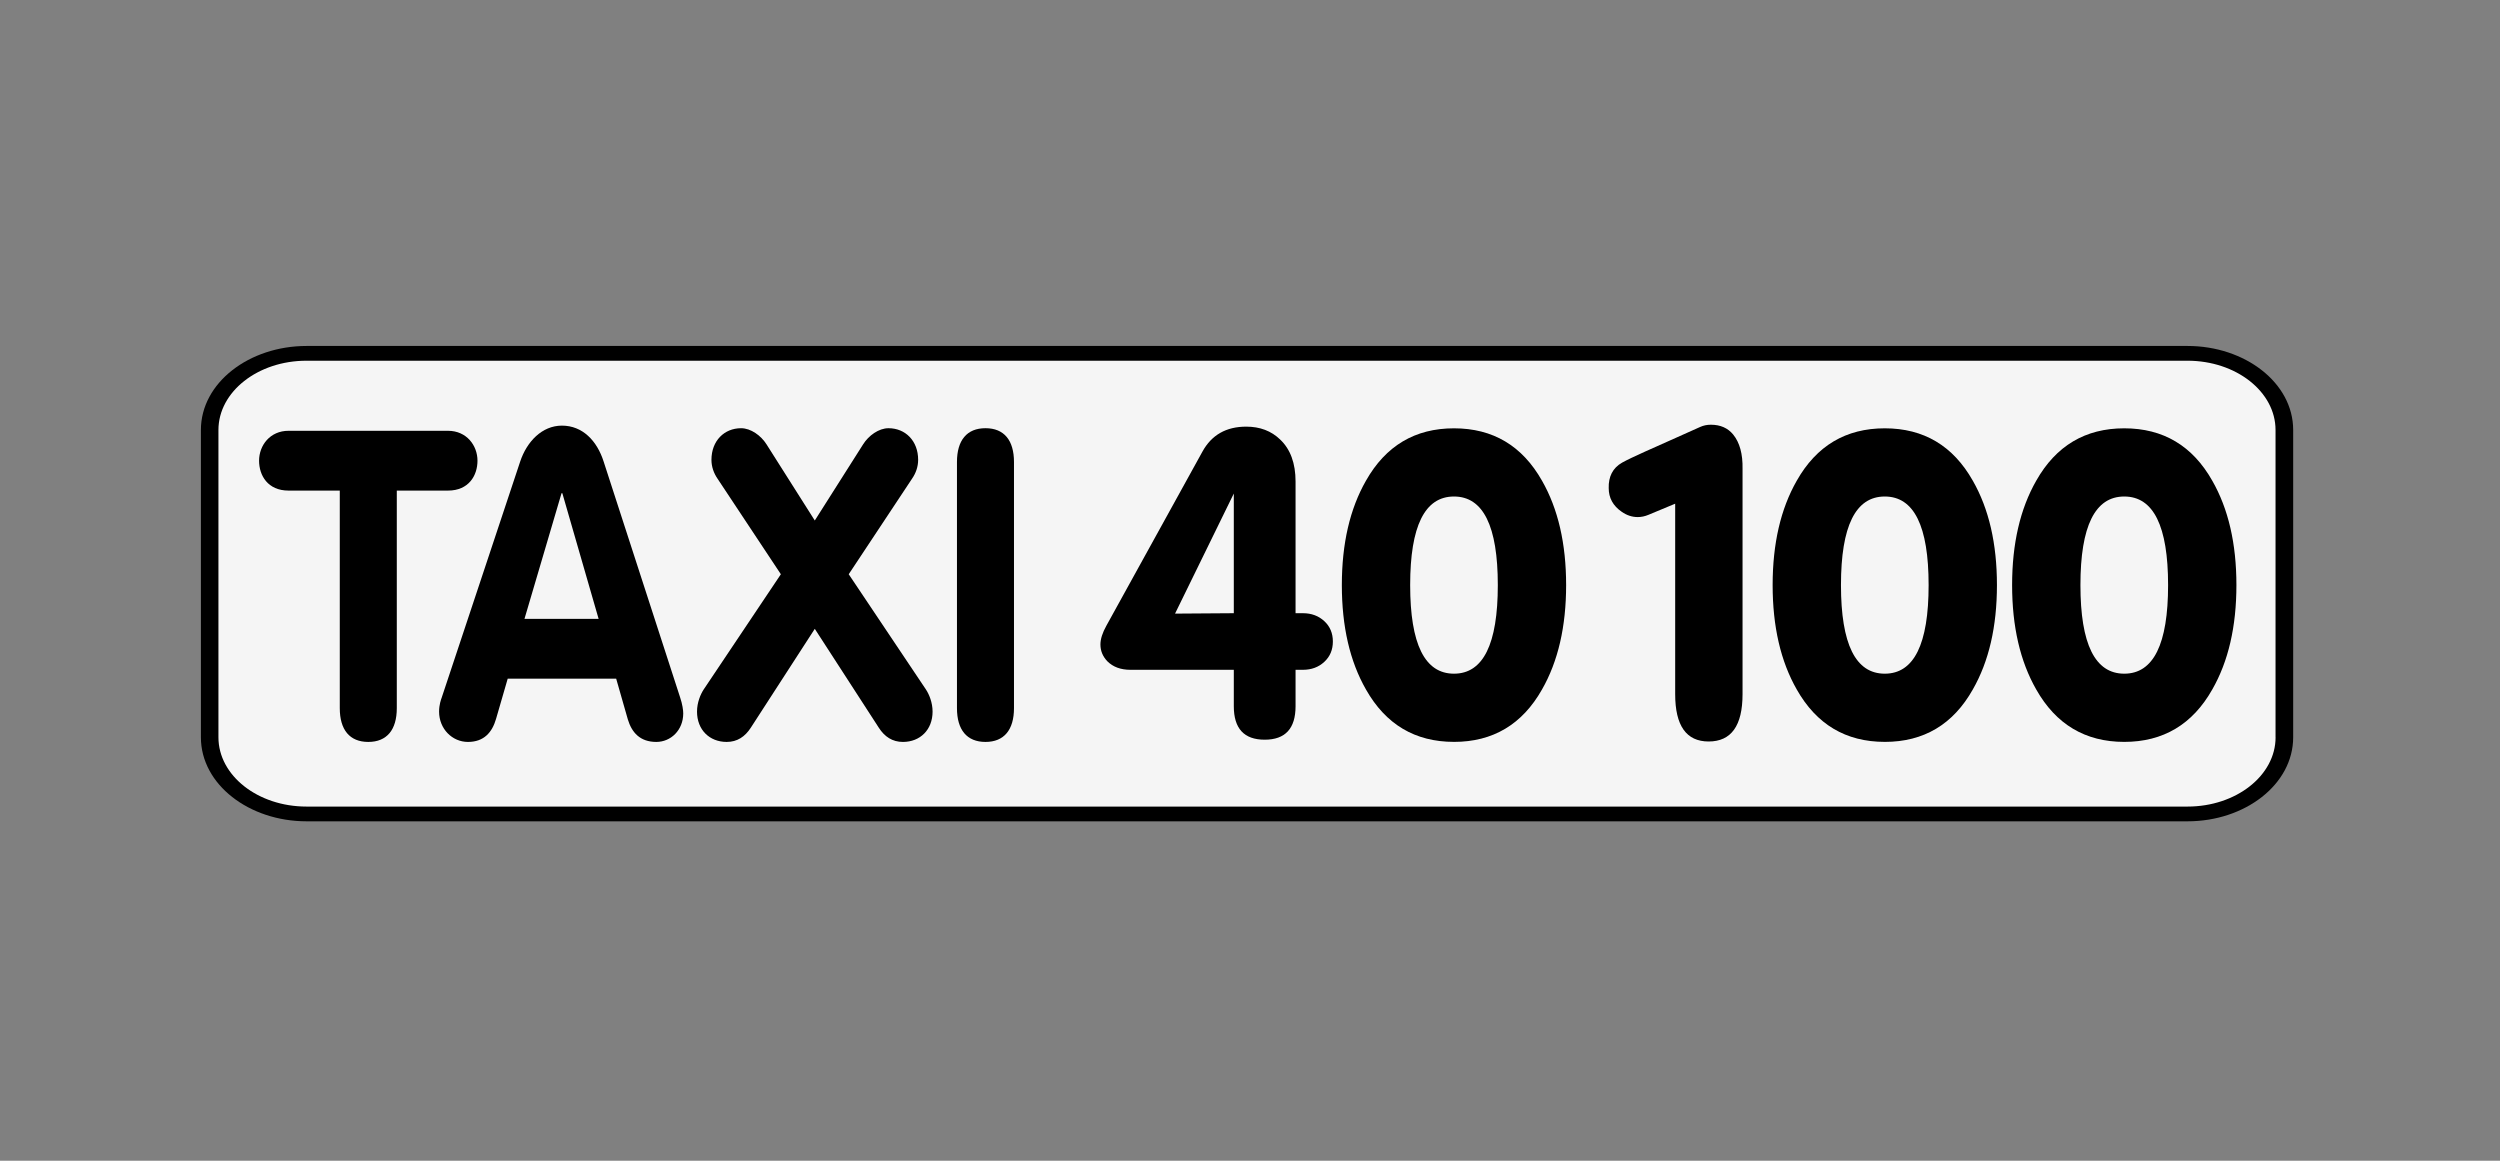 <svg width="224" height="104" viewBox="0 0 224 104" fill="none" xmlns="http://www.w3.org/2000/svg">
<rect x="0" y="0" width="224" height="104" fill="#808080" stroke="none"/>
<path d="M196.008 30.998H27.47C22.33 30.998 18 34.293 18 38.528V66.059C18 70.295 22.33 73.59 27.467 73.59H196.005C201.14 73.59 205.469 70.295 205.469 66.059V38.527C205.469 34.294 201.14 30.998 196.005 30.998" fill="black"/>
<path d="M203.892 66.06C203.892 69.489 200.359 72.269 196.002 72.269H27.464C23.104 72.269 19.572 69.489 19.572 66.06V38.528C19.572 35.1 23.104 32.32 27.461 32.32H195.999C200.355 32.32 203.888 35.1 203.888 38.528V66.06" fill="#F5F5F5"/>
<path d="M30.444 63.45C30.444 65.39 31.329 66.477 32.997 66.477C34.667 66.477 35.553 65.39 35.553 63.45V43.957H40.142C42.006 43.957 42.783 42.599 42.783 41.279C42.783 39.919 41.81 38.599 40.142 38.599H25.853C24.184 38.599 23.213 39.919 23.213 41.279C23.213 42.599 23.99 43.957 25.853 43.957H30.444V63.45Z" fill="black"/>
<path fill-rule="evenodd" clip-rule="evenodd" d="M39.587 62.479C39.516 62.672 39.342 63.139 39.342 63.76C39.342 65.314 40.528 66.477 41.926 66.477C43.36 66.477 44.094 65.623 44.444 64.418L45.49 60.811H55.21L56.254 64.459C56.605 65.623 57.339 66.477 58.806 66.477C60.099 66.477 61.218 65.43 61.218 63.915C61.218 63.645 61.147 63.1 60.936 62.479L54.087 41.358C53.492 39.493 52.199 38.136 50.348 38.136C48.565 38.136 47.201 39.572 46.607 41.358L39.586 62.479L39.587 62.479ZM50.314 44.19H50.385L53.636 55.45H46.993L50.314 44.19Z" fill="black"/>
<path d="M63.048 61.78C62.768 62.207 62.453 62.943 62.453 63.76C62.453 65.39 63.571 66.477 65.11 66.477C66.052 66.477 66.75 66.013 67.276 65.197L73.005 56.344L78.737 65.197C79.26 66.013 79.96 66.477 80.904 66.477C82.44 66.477 83.559 65.39 83.559 63.76C83.559 62.943 83.248 62.207 82.965 61.78L76.046 51.452L81.707 42.909C82.058 42.405 82.266 41.822 82.266 41.201C82.266 39.493 81.115 38.368 79.609 38.368C78.737 38.368 77.83 39.028 77.341 39.803L73.005 46.637L68.674 39.803C68.183 39.028 67.276 38.368 66.401 38.368C64.899 38.368 63.746 39.493 63.746 41.201C63.746 41.822 63.955 42.405 64.303 42.909L69.965 51.452L63.048 61.78Z" fill="black"/>
<path d="M85.744 63.45C85.744 65.39 86.628 66.477 88.3 66.477C89.968 66.477 90.853 65.39 90.853 63.45V41.395C90.853 39.453 89.968 38.367 88.3 38.367C86.628 38.367 85.744 39.453 85.744 41.395V63.45Z" fill="black"/>
<path d="M110.549 54.943V44.221L105.284 54.98L110.549 54.943ZM110.549 60.015H101.288C100.416 60.015 99.725 59.759 99.213 59.246C98.802 58.811 98.598 58.311 98.598 57.748C98.598 57.261 98.777 56.698 99.135 56.057L107.743 40.456C108.563 38.97 109.87 38.227 111.663 38.227C112.893 38.227 113.904 38.611 114.699 39.379C115.621 40.251 116.082 41.506 116.082 43.145V54.943H116.735C117.504 54.943 118.144 55.18 118.656 55.653C119.169 56.128 119.425 56.736 119.425 57.479C119.425 58.222 119.169 58.83 118.656 59.304C118.144 59.779 117.504 60.015 116.735 60.015H116.082V63.28C116.082 65.278 115.16 66.277 113.315 66.277C111.471 66.277 110.549 65.278 110.549 63.28V60.014" fill="black"/>
<path d="M153.095 66.438C151.096 66.438 150.096 65.025 150.096 62.2V45.131L147.697 46.13C147.378 46.264 147.058 46.33 146.737 46.33C146.231 46.33 145.752 46.17 145.299 45.851C144.526 45.318 144.14 44.611 144.14 43.732C144.113 42.719 144.495 41.929 145.339 41.453C146.178 40.981 148.432 40.005 149.657 39.454L152.335 38.255C152.628 38.122 152.948 38.055 153.294 38.055C154.146 38.055 154.813 38.349 155.293 38.934C155.878 39.654 156.159 40.681 156.132 42.013V62.2C156.132 65.025 155.119 66.438 153.095 66.438Z" fill="black"/>
<path d="M168.876 60.362C171.495 60.362 172.804 57.716 172.804 52.425C172.804 47.133 171.495 44.487 168.876 44.487C166.259 44.487 164.951 47.133 164.951 52.425C164.951 57.716 166.259 60.362 168.876 60.362ZM168.876 66.472C165.388 66.472 162.759 64.907 160.989 61.777C159.549 59.258 158.828 56.141 158.828 52.425C158.828 48.709 159.549 45.591 160.989 43.072C162.759 39.942 165.388 38.377 168.876 38.377C172.365 38.377 174.994 39.942 176.764 43.072C178.206 45.591 178.926 48.709 178.926 52.425C178.926 56.141 178.206 59.258 176.764 61.777C175.001 64.907 172.368 66.473 168.879 66.473" fill="black"/>
<path d="M130.277 60.362C132.895 60.362 134.204 57.716 134.204 52.425C134.204 47.133 132.895 44.487 130.277 44.487C127.659 44.487 126.351 47.133 126.351 52.425C126.351 57.716 127.659 60.362 130.277 60.362ZM130.277 66.472C126.789 66.472 124.16 64.907 122.39 61.777C120.949 59.258 120.229 56.141 120.229 52.425C120.229 48.709 120.949 45.591 122.39 43.072C124.16 39.942 126.789 38.377 130.277 38.377C133.766 38.377 136.394 39.942 138.164 43.072C139.605 45.591 140.325 48.709 140.325 52.425C140.325 56.141 139.605 59.258 138.164 61.777C136.395 64.907 133.766 66.473 130.277 66.473" fill="black"/>
<path d="M190.333 60.362C192.952 60.362 194.261 57.717 194.261 52.425C194.261 47.133 192.952 44.487 190.333 44.487C187.716 44.487 186.407 47.133 186.407 52.425C186.407 57.717 187.716 60.362 190.333 60.362ZM190.333 66.473C186.845 66.473 184.216 64.907 182.446 61.777C181.006 59.258 180.285 56.141 180.285 52.425C180.285 48.709 181.006 45.592 182.446 43.072C184.216 39.942 186.845 38.377 190.333 38.377C193.822 38.377 196.451 39.942 198.22 43.072C199.662 45.592 200.383 48.709 200.383 52.425C200.383 56.141 199.662 59.258 198.22 61.777C196.451 64.907 193.822 66.473 190.333 66.473Z" fill="black"/>
</svg>
